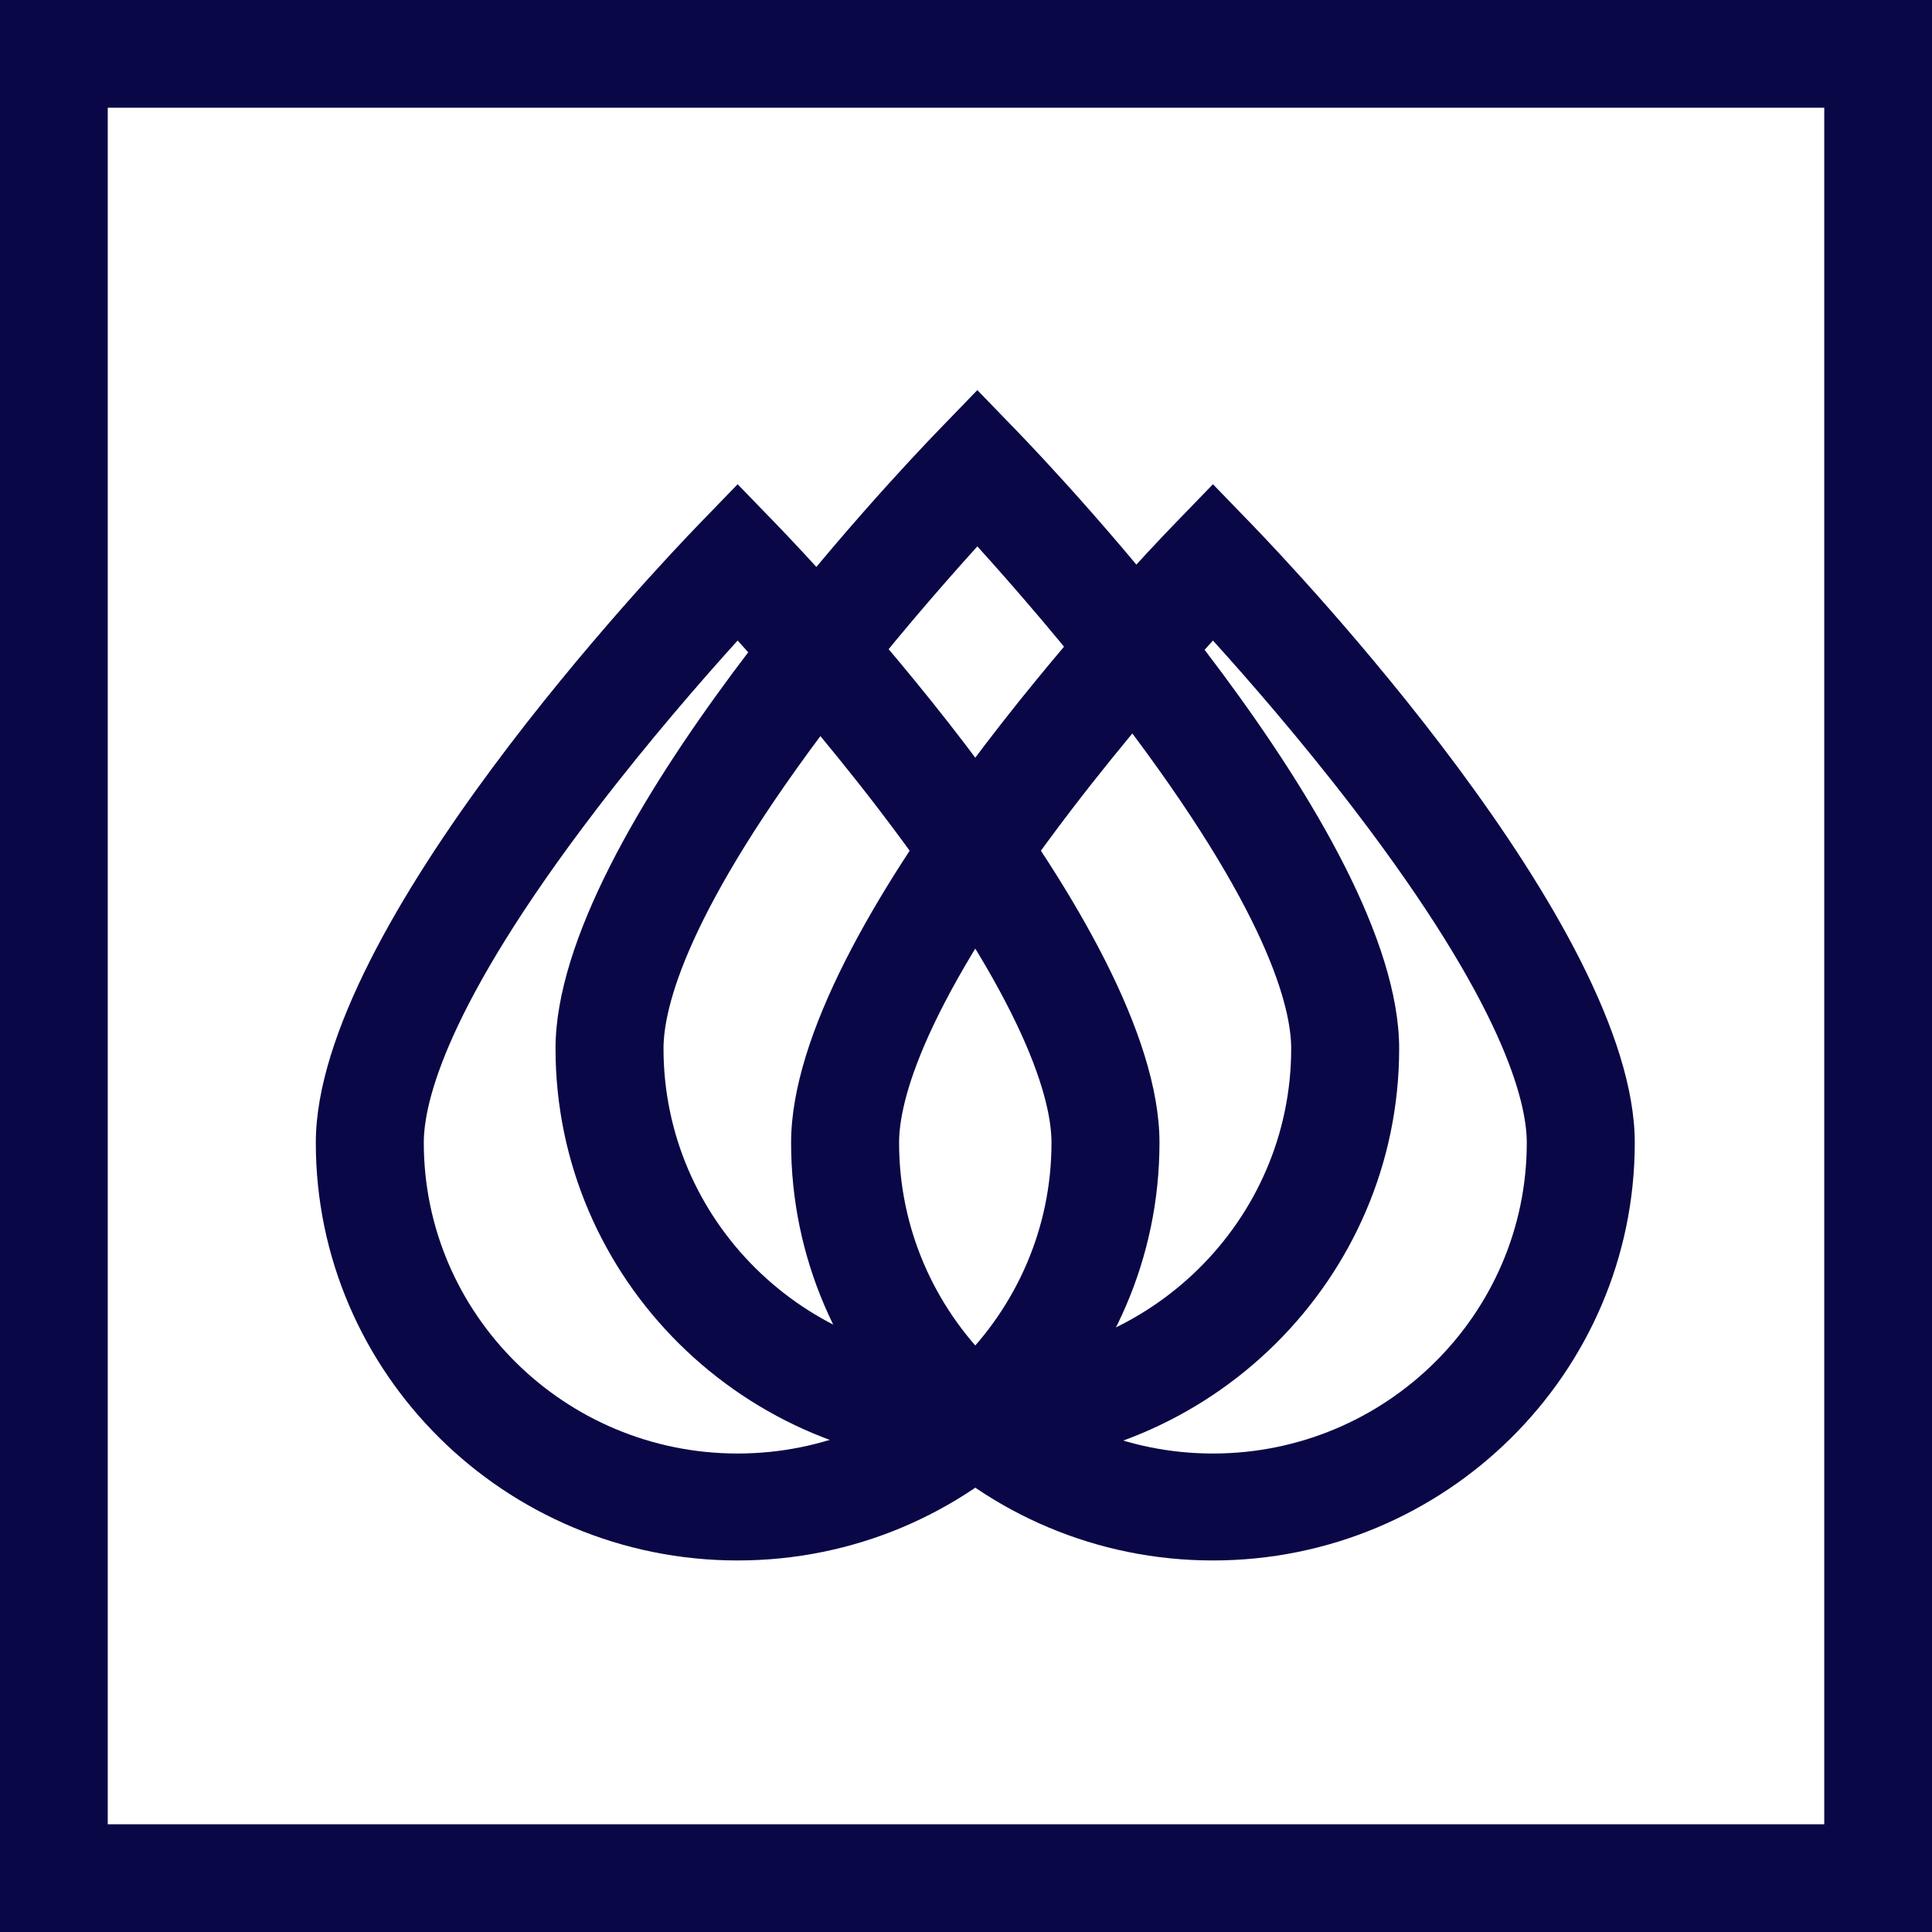 <svg width="104" height="104" viewBox="0 0 104 104" xmlns="http://www.w3.org/2000/svg">
    <g fill="#0A0747" fill-rule="evenodd">
        <path d="M0 104h104V0H0v104zm5.8-5.8h92.4V5.8H5.8v92.4z"/>
        <path d="M39.707 34.48c-1.875 2.07-4.76 5.375-7.617 9.11-8.072 10.557-9.277 15.76-9.277 17.923 0 9.225 7.578 16.73 16.894 16.73 9.316 0 16.895-7.505 16.895-16.73 0-2.162-1.205-7.366-9.278-17.923-2.857-3.735-5.741-7.04-7.617-9.11m0 49.52C27.187 84 17 73.912 17 61.513c0-11.65 18.5-31.099 20.609-33.278l2.098-2.168 2.099 2.168c2.109 2.18 20.609 21.628 20.609 33.278C62.415 73.913 52.228 84 39.707 84"/>
        <path d="M65.293 34.48c-1.876 2.07-4.76 5.375-7.617 9.11-8.073 10.557-9.278 15.76-9.278 17.923 0 9.225 7.579 16.73 16.895 16.73 9.316 0 16.894-7.505 16.894-16.73 0-2.162-1.205-7.366-9.277-17.923-2.857-3.735-5.742-7.04-7.617-9.11m0 49.52c-12.521 0-22.708-10.088-22.708-22.487 0-11.65 18.5-31.099 20.61-33.278l2.098-2.168 2.098 2.168C69.501 30.415 88 49.863 88 61.513 88 73.913 77.814 84 65.293 84"/>
        <path d="M52.611 29.412c-1.875 2.07-4.76 5.375-7.617 9.11-8.072 10.557-9.277 15.761-9.277 17.923 0 9.225 7.578 16.73 16.894 16.73 9.316 0 16.894-7.505 16.894-16.73 0-2.162-1.205-7.366-9.277-17.923-2.857-3.735-5.742-7.04-7.617-9.11m0 49.52c-12.52 0-22.707-10.087-22.707-22.487 0-11.65 18.5-31.098 20.609-33.277L52.61 21l2.099 2.168c2.109 2.179 20.608 21.627 20.608 33.277 0 12.4-10.186 22.488-22.707 22.488"/>
    </g>
</svg>
